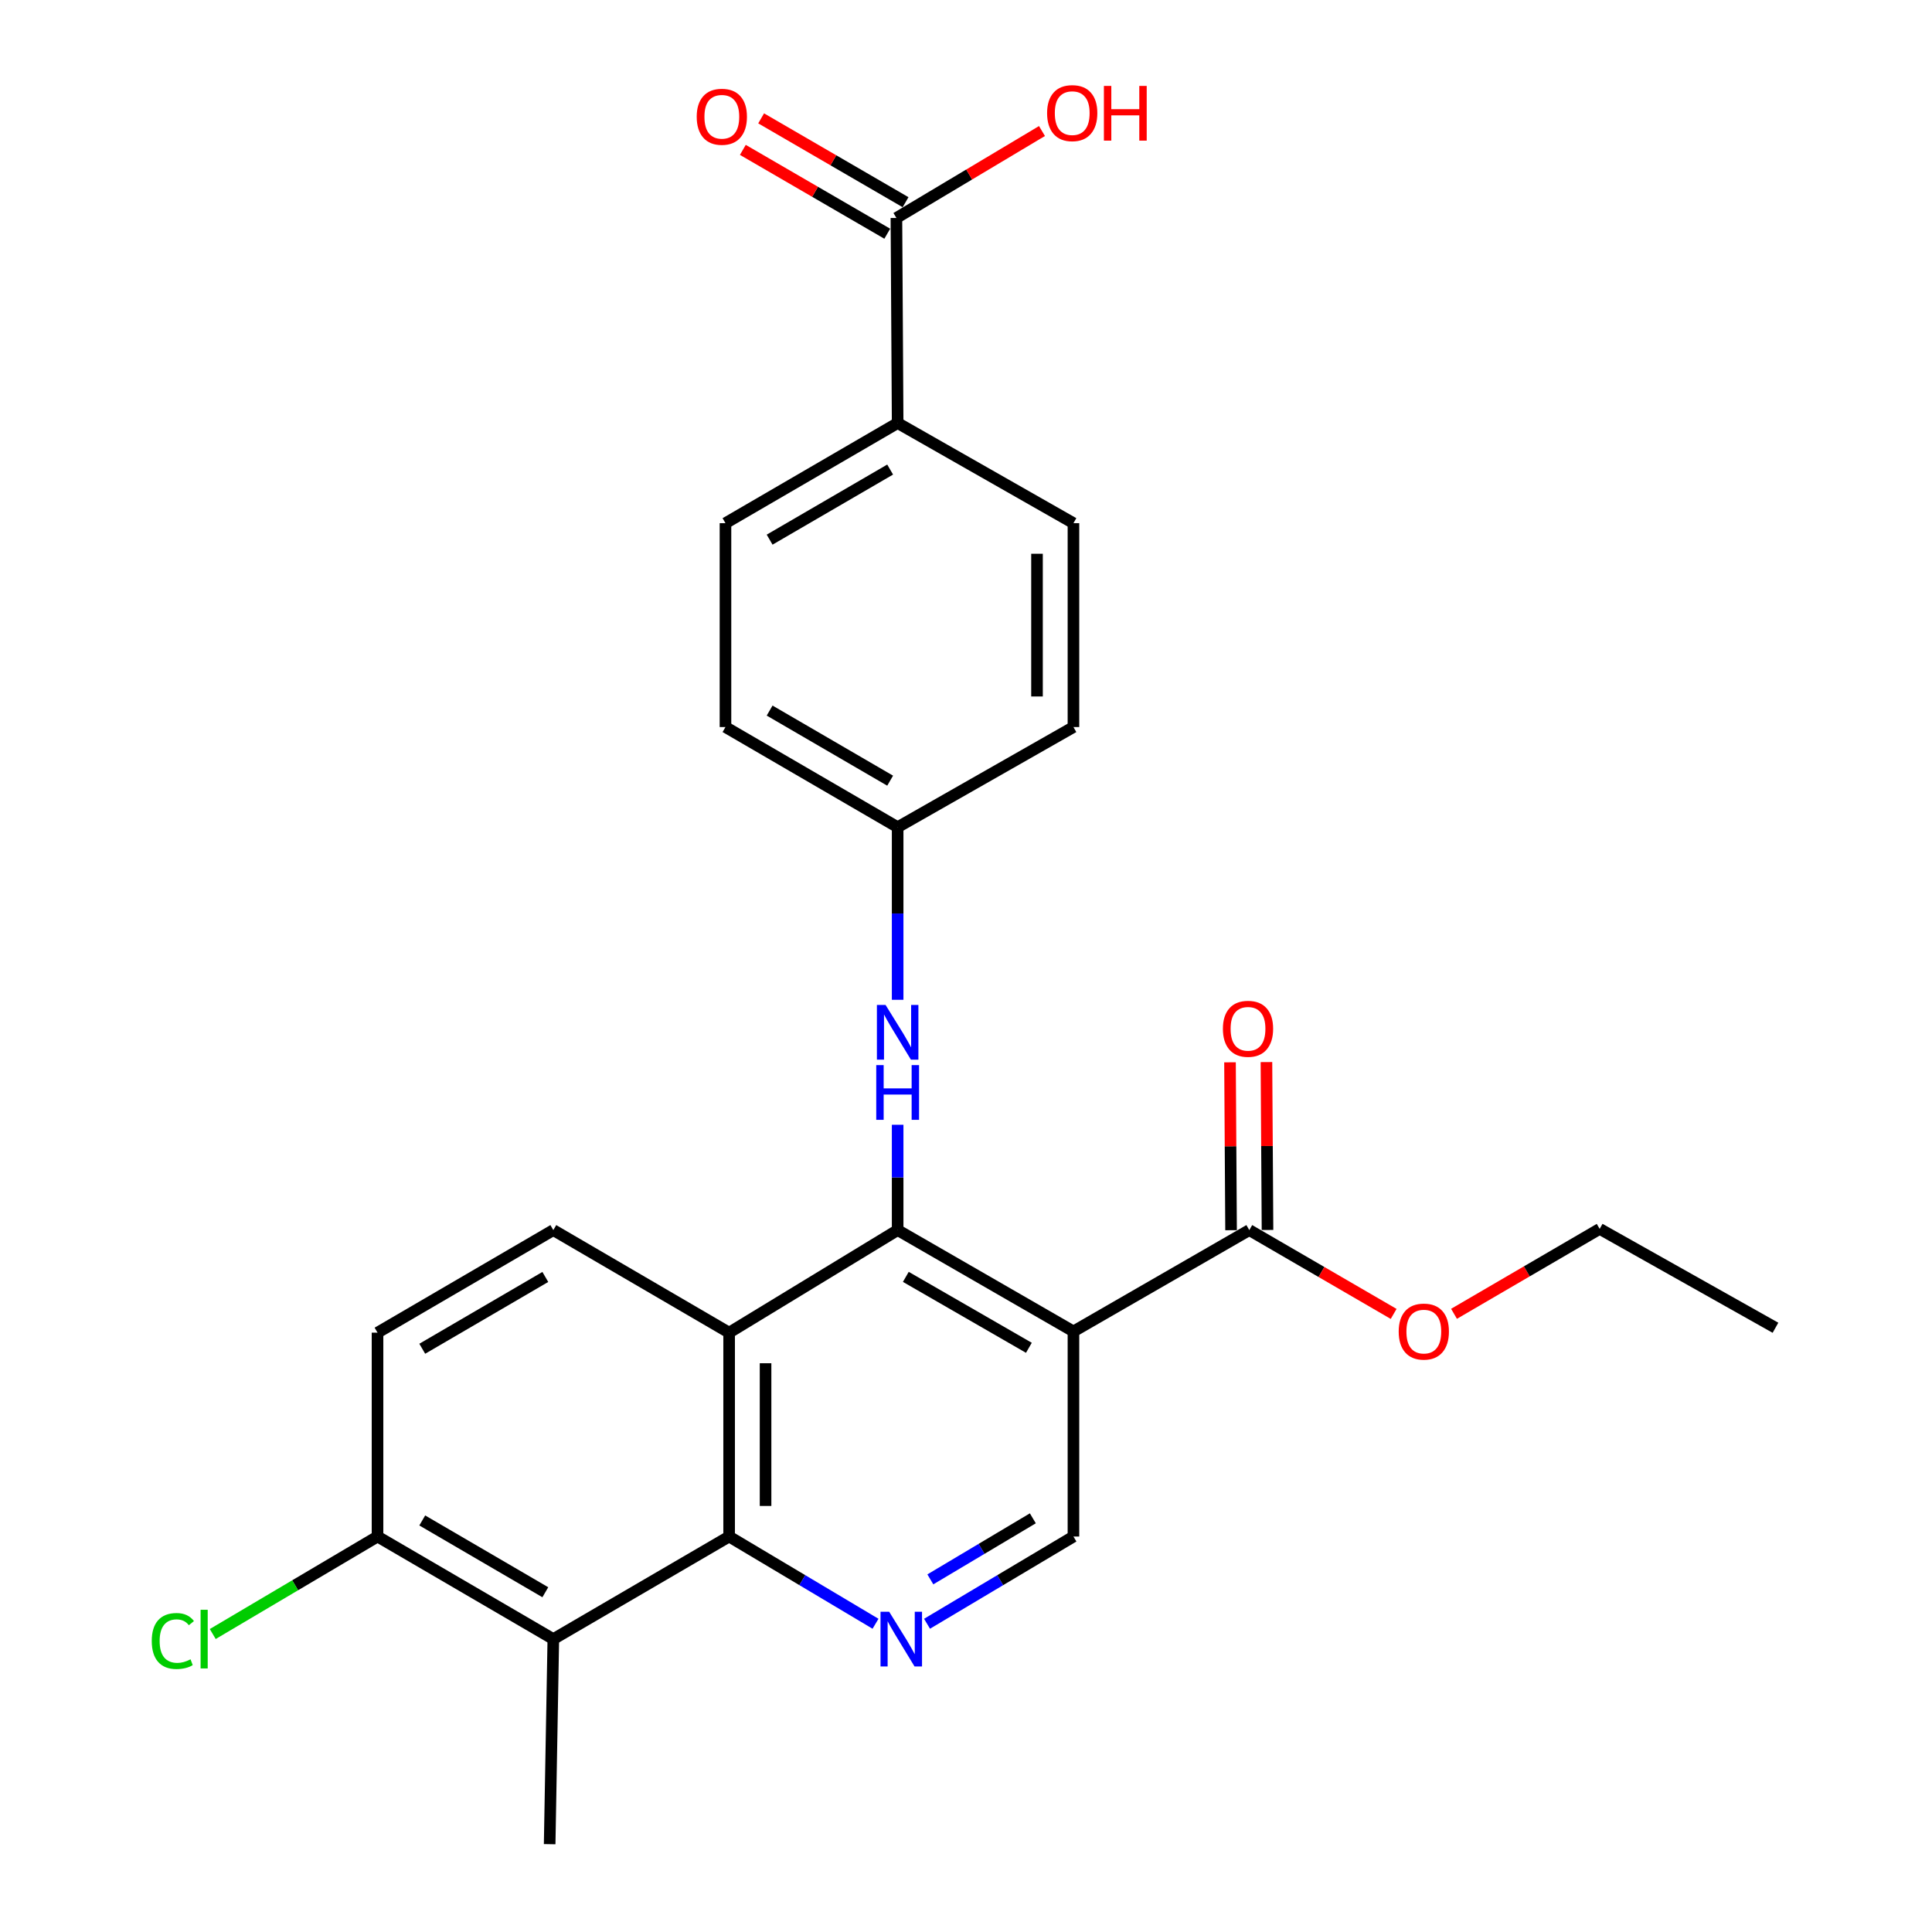 <?xml version='1.0' encoding='iso-8859-1'?>
<svg version='1.1' baseProfile='full'
              xmlns='http://www.w3.org/2000/svg'
                      xmlns:rdkit='http://www.rdkit.org/xml'
                      xmlns:xlink='http://www.w3.org/1999/xlink'
                  xml:space='preserve'
width='1000px' height='1000px' viewBox='0 0 1000 1000'>
<!-- END OF HEADER -->
<rect style='opacity:1.0;fill:#FFFFFF;stroke:none' width='1000' height='1000' x='0' y='0'> </rect>
<path class='bond-0' d='M 464.622,636.694 L 555.615,689.143' style='fill:none;fill-rule:evenodd;stroke:#000000;stroke-width:6px;stroke-linecap:butt;stroke-linejoin:miter;stroke-opacity:1' />
<path class='bond-0' d='M 468.851,660.904 L 532.546,697.618' style='fill:none;fill-rule:evenodd;stroke:#000000;stroke-width:6px;stroke-linecap:butt;stroke-linejoin:miter;stroke-opacity:1' />
<path class='bond-1' d='M 464.622,636.694 L 377.392,689.783' style='fill:none;fill-rule:evenodd;stroke:#000000;stroke-width:6px;stroke-linecap:butt;stroke-linejoin:miter;stroke-opacity:1' />
<path class='bond-7' d='M 464.622,636.694 L 464.622,609.438' style='fill:none;fill-rule:evenodd;stroke:#000000;stroke-width:6px;stroke-linecap:butt;stroke-linejoin:miter;stroke-opacity:1' />
<path class='bond-7' d='M 464.622,609.438 L 464.622,582.181' style='fill:none;fill-rule:evenodd;stroke:#0000FF;stroke-width:6px;stroke-linecap:butt;stroke-linejoin:miter;stroke-opacity:1' />
<path class='bond-5' d='M 555.615,689.143 L 646.629,636.694' style='fill:none;fill-rule:evenodd;stroke:#000000;stroke-width:6px;stroke-linecap:butt;stroke-linejoin:miter;stroke-opacity:1' />
<path class='bond-6' d='M 555.615,689.143 L 555.615,795.31' style='fill:none;fill-rule:evenodd;stroke:#000000;stroke-width:6px;stroke-linecap:butt;stroke-linejoin:miter;stroke-opacity:1' />
<path class='bond-2' d='M 377.392,689.783 L 377.392,795.31' style='fill:none;fill-rule:evenodd;stroke:#000000;stroke-width:6px;stroke-linecap:butt;stroke-linejoin:miter;stroke-opacity:1' />
<path class='bond-2' d='M 396.255,705.612 L 396.255,779.481' style='fill:none;fill-rule:evenodd;stroke:#000000;stroke-width:6px;stroke-linecap:butt;stroke-linejoin:miter;stroke-opacity:1' />
<path class='bond-9' d='M 377.392,689.783 L 286.399,636.694' style='fill:none;fill-rule:evenodd;stroke:#000000;stroke-width:6px;stroke-linecap:butt;stroke-linejoin:miter;stroke-opacity:1' />
<path class='bond-3' d='M 377.392,795.31 L 415.278,817.883' style='fill:none;fill-rule:evenodd;stroke:#000000;stroke-width:6px;stroke-linecap:butt;stroke-linejoin:miter;stroke-opacity:1' />
<path class='bond-3' d='M 415.278,817.883 L 453.165,840.456' style='fill:none;fill-rule:evenodd;stroke:#0000FF;stroke-width:6px;stroke-linecap:butt;stroke-linejoin:miter;stroke-opacity:1' />
<path class='bond-4' d='M 377.392,795.31 L 286.399,848.399' style='fill:none;fill-rule:evenodd;stroke:#000000;stroke-width:6px;stroke-linecap:butt;stroke-linejoin:miter;stroke-opacity:1' />
<path class='bond-26' d='M 479.832,840.456 L 517.723,817.883' style='fill:none;fill-rule:evenodd;stroke:#0000FF;stroke-width:6px;stroke-linecap:butt;stroke-linejoin:miter;stroke-opacity:1' />
<path class='bond-26' d='M 517.723,817.883 L 555.615,795.31' style='fill:none;fill-rule:evenodd;stroke:#000000;stroke-width:6px;stroke-linecap:butt;stroke-linejoin:miter;stroke-opacity:1' />
<path class='bond-26' d='M 481.545,817.479 L 508.07,801.678' style='fill:none;fill-rule:evenodd;stroke:#0000FF;stroke-width:6px;stroke-linecap:butt;stroke-linejoin:miter;stroke-opacity:1' />
<path class='bond-26' d='M 508.07,801.678 L 534.594,785.877' style='fill:none;fill-rule:evenodd;stroke:#000000;stroke-width:6px;stroke-linecap:butt;stroke-linejoin:miter;stroke-opacity:1' />
<path class='bond-23' d='M 286.399,848.399 L 284.502,954.545' style='fill:none;fill-rule:evenodd;stroke:#000000;stroke-width:6px;stroke-linecap:butt;stroke-linejoin:miter;stroke-opacity:1' />
<path class='bond-28' d='M 286.399,848.399 L 195.406,795.31' style='fill:none;fill-rule:evenodd;stroke:#000000;stroke-width:6px;stroke-linecap:butt;stroke-linejoin:miter;stroke-opacity:1' />
<path class='bond-28' d='M 282.256,824.143 L 218.56,786.981' style='fill:none;fill-rule:evenodd;stroke:#000000;stroke-width:6px;stroke-linecap:butt;stroke-linejoin:miter;stroke-opacity:1' />
<path class='bond-12' d='M 656.06,636.634 L 655.785,593.182' style='fill:none;fill-rule:evenodd;stroke:#000000;stroke-width:6px;stroke-linecap:butt;stroke-linejoin:miter;stroke-opacity:1' />
<path class='bond-12' d='M 655.785,593.182 L 655.51,549.731' style='fill:none;fill-rule:evenodd;stroke:#FF0000;stroke-width:6px;stroke-linecap:butt;stroke-linejoin:miter;stroke-opacity:1' />
<path class='bond-12' d='M 637.198,636.753 L 636.923,593.302' style='fill:none;fill-rule:evenodd;stroke:#000000;stroke-width:6px;stroke-linecap:butt;stroke-linejoin:miter;stroke-opacity:1' />
<path class='bond-12' d='M 636.923,593.302 L 636.648,549.85' style='fill:none;fill-rule:evenodd;stroke:#FF0000;stroke-width:6px;stroke-linecap:butt;stroke-linejoin:miter;stroke-opacity:1' />
<path class='bond-19' d='M 646.629,636.694 L 683.99,658.386' style='fill:none;fill-rule:evenodd;stroke:#000000;stroke-width:6px;stroke-linecap:butt;stroke-linejoin:miter;stroke-opacity:1' />
<path class='bond-19' d='M 683.99,658.386 L 721.351,680.079' style='fill:none;fill-rule:evenodd;stroke:#FF0000;stroke-width:6px;stroke-linecap:butt;stroke-linejoin:miter;stroke-opacity:1' />
<path class='bond-15' d='M 464.622,517.496 L 464.622,472.824' style='fill:none;fill-rule:evenodd;stroke:#0000FF;stroke-width:6px;stroke-linecap:butt;stroke-linejoin:miter;stroke-opacity:1' />
<path class='bond-15' d='M 464.622,472.824 L 464.622,428.153' style='fill:none;fill-rule:evenodd;stroke:#000000;stroke-width:6px;stroke-linecap:butt;stroke-linejoin:miter;stroke-opacity:1' />
<path class='bond-8' d='M 463.983,112.816 L 464.622,218.963' style='fill:none;fill-rule:evenodd;stroke:#000000;stroke-width:6px;stroke-linecap:butt;stroke-linejoin:miter;stroke-opacity:1' />
<path class='bond-13' d='M 468.718,104.66 L 431.342,82.962' style='fill:none;fill-rule:evenodd;stroke:#000000;stroke-width:6px;stroke-linecap:butt;stroke-linejoin:miter;stroke-opacity:1' />
<path class='bond-13' d='M 431.342,82.962 L 393.966,61.263' style='fill:none;fill-rule:evenodd;stroke:#FF0000;stroke-width:6px;stroke-linecap:butt;stroke-linejoin:miter;stroke-opacity:1' />
<path class='bond-13' d='M 459.248,120.973 L 421.872,99.275' style='fill:none;fill-rule:evenodd;stroke:#000000;stroke-width:6px;stroke-linecap:butt;stroke-linejoin:miter;stroke-opacity:1' />
<path class='bond-13' d='M 421.872,99.275 L 384.496,77.576' style='fill:none;fill-rule:evenodd;stroke:#FF0000;stroke-width:6px;stroke-linecap:butt;stroke-linejoin:miter;stroke-opacity:1' />
<path class='bond-18' d='M 463.983,112.816 L 501.655,90.317' style='fill:none;fill-rule:evenodd;stroke:#000000;stroke-width:6px;stroke-linecap:butt;stroke-linejoin:miter;stroke-opacity:1' />
<path class='bond-18' d='M 501.655,90.317 L 539.326,67.817' style='fill:none;fill-rule:evenodd;stroke:#FF0000;stroke-width:6px;stroke-linecap:butt;stroke-linejoin:miter;stroke-opacity:1' />
<path class='bond-14' d='M 286.399,636.694 L 195.406,689.783' style='fill:none;fill-rule:evenodd;stroke:#000000;stroke-width:6px;stroke-linecap:butt;stroke-linejoin:miter;stroke-opacity:1' />
<path class='bond-14' d='M 282.256,660.95 L 218.56,698.112' style='fill:none;fill-rule:evenodd;stroke:#000000;stroke-width:6px;stroke-linecap:butt;stroke-linejoin:miter;stroke-opacity:1' />
<path class='bond-10' d='M 195.406,795.31 L 195.406,689.783' style='fill:none;fill-rule:evenodd;stroke:#000000;stroke-width:6px;stroke-linecap:butt;stroke-linejoin:miter;stroke-opacity:1' />
<path class='bond-20' d='M 195.406,795.31 L 152.761,820.54' style='fill:none;fill-rule:evenodd;stroke:#000000;stroke-width:6px;stroke-linecap:butt;stroke-linejoin:miter;stroke-opacity:1' />
<path class='bond-20' d='M 152.761,820.54 L 110.117,845.769' style='fill:none;fill-rule:evenodd;stroke:#00CC00;stroke-width:6px;stroke-linecap:butt;stroke-linejoin:miter;stroke-opacity:1' />
<path class='bond-11' d='M 464.622,218.963 L 375.505,270.794' style='fill:none;fill-rule:evenodd;stroke:#000000;stroke-width:6px;stroke-linecap:butt;stroke-linejoin:miter;stroke-opacity:1' />
<path class='bond-11' d='M 460.738,243.043 L 398.356,279.325' style='fill:none;fill-rule:evenodd;stroke:#000000;stroke-width:6px;stroke-linecap:butt;stroke-linejoin:miter;stroke-opacity:1' />
<path class='bond-27' d='M 464.622,218.963 L 555.615,270.794' style='fill:none;fill-rule:evenodd;stroke:#000000;stroke-width:6px;stroke-linecap:butt;stroke-linejoin:miter;stroke-opacity:1' />
<path class='bond-21' d='M 464.622,428.153 L 555.615,376.322' style='fill:none;fill-rule:evenodd;stroke:#000000;stroke-width:6px;stroke-linecap:butt;stroke-linejoin:miter;stroke-opacity:1' />
<path class='bond-22' d='M 464.622,428.153 L 375.505,376.322' style='fill:none;fill-rule:evenodd;stroke:#000000;stroke-width:6px;stroke-linecap:butt;stroke-linejoin:miter;stroke-opacity:1' />
<path class='bond-22' d='M 460.738,404.073 L 398.356,367.791' style='fill:none;fill-rule:evenodd;stroke:#000000;stroke-width:6px;stroke-linecap:butt;stroke-linejoin:miter;stroke-opacity:1' />
<path class='bond-16' d='M 375.505,270.794 L 375.505,376.322' style='fill:none;fill-rule:evenodd;stroke:#000000;stroke-width:6px;stroke-linecap:butt;stroke-linejoin:miter;stroke-opacity:1' />
<path class='bond-17' d='M 555.615,270.794 L 555.615,376.322' style='fill:none;fill-rule:evenodd;stroke:#000000;stroke-width:6px;stroke-linecap:butt;stroke-linejoin:miter;stroke-opacity:1' />
<path class='bond-17' d='M 536.752,286.623 L 536.752,360.493' style='fill:none;fill-rule:evenodd;stroke:#000000;stroke-width:6px;stroke-linecap:butt;stroke-linejoin:miter;stroke-opacity:1' />
<path class='bond-24' d='M 752.596,680.027 L 790.291,658.046' style='fill:none;fill-rule:evenodd;stroke:#FF0000;stroke-width:6px;stroke-linecap:butt;stroke-linejoin:miter;stroke-opacity:1' />
<path class='bond-24' d='M 790.291,658.046 L 827.986,636.065' style='fill:none;fill-rule:evenodd;stroke:#000000;stroke-width:6px;stroke-linecap:butt;stroke-linejoin:miter;stroke-opacity:1' />
<path class='bond-25' d='M 827.986,636.065 L 918.979,687.247' style='fill:none;fill-rule:evenodd;stroke:#000000;stroke-width:6px;stroke-linecap:butt;stroke-linejoin:miter;stroke-opacity:1' />
<path  class='atom-4' d='M 460.238 834.239
L 469.518 849.239
Q 470.438 850.719, 471.918 853.399
Q 473.398 856.079, 473.478 856.239
L 473.478 834.239
L 477.238 834.239
L 477.238 862.559
L 473.358 862.559
L 463.398 846.159
Q 462.238 844.239, 460.998 842.039
Q 459.798 839.839, 459.438 839.159
L 459.438 862.559
L 455.758 862.559
L 455.758 834.239
L 460.238 834.239
' fill='#0000FF'/>
<path  class='atom-8' d='M 458.362 520.15
L 467.642 535.15
Q 468.562 536.63, 470.042 539.31
Q 471.522 541.99, 471.602 542.15
L 471.602 520.15
L 475.362 520.15
L 475.362 548.47
L 471.482 548.47
L 461.522 532.07
Q 460.362 530.15, 459.122 527.95
Q 457.922 525.75, 457.562 525.07
L 457.562 548.47
L 453.882 548.47
L 453.882 520.15
L 458.362 520.15
' fill='#0000FF'/>
<path  class='atom-8' d='M 453.542 551.302
L 457.382 551.302
L 457.382 563.342
L 471.862 563.342
L 471.862 551.302
L 475.702 551.302
L 475.702 579.622
L 471.862 579.622
L 471.862 566.542
L 457.382 566.542
L 457.382 579.622
L 453.542 579.622
L 453.542 551.302
' fill='#0000FF'/>
<path  class='atom-13' d='M 632.969 532.503
Q 632.969 525.703, 636.329 521.903
Q 639.689 518.103, 645.969 518.103
Q 652.249 518.103, 655.609 521.903
Q 658.969 525.703, 658.969 532.503
Q 658.969 539.383, 655.569 543.303
Q 652.169 547.183, 645.969 547.183
Q 639.729 547.183, 636.329 543.303
Q 632.969 539.423, 632.969 532.503
M 645.969 543.983
Q 650.289 543.983, 652.609 541.103
Q 654.969 538.183, 654.969 532.503
Q 654.969 526.943, 652.609 524.143
Q 650.289 521.303, 645.969 521.303
Q 641.649 521.303, 639.289 524.103
Q 636.969 526.903, 636.969 532.503
Q 636.969 538.223, 639.289 541.103
Q 641.649 543.983, 645.969 543.983
' fill='#FF0000'/>
<path  class='atom-14' d='M 360.619 60.436
Q 360.619 53.636, 363.979 49.836
Q 367.339 46.036, 373.619 46.036
Q 379.899 46.036, 383.259 49.836
Q 386.619 53.636, 386.619 60.436
Q 386.619 67.316, 383.219 71.236
Q 379.819 75.116, 373.619 75.116
Q 367.379 75.116, 363.979 71.236
Q 360.619 67.356, 360.619 60.436
M 373.619 71.916
Q 377.939 71.916, 380.259 69.036
Q 382.619 66.116, 382.619 60.436
Q 382.619 54.876, 380.259 52.076
Q 377.939 49.236, 373.619 49.236
Q 369.299 49.236, 366.939 52.036
Q 364.619 54.836, 364.619 60.436
Q 364.619 66.156, 366.939 69.036
Q 369.299 71.916, 373.619 71.916
' fill='#FF0000'/>
<path  class='atom-19' d='M 541.976 58.55
Q 541.976 51.75, 545.336 47.95
Q 548.696 44.15, 554.976 44.15
Q 561.256 44.15, 564.616 47.95
Q 567.976 51.75, 567.976 58.55
Q 567.976 65.43, 564.576 69.35
Q 561.176 73.23, 554.976 73.23
Q 548.736 73.23, 545.336 69.35
Q 541.976 65.47, 541.976 58.55
M 554.976 70.03
Q 559.296 70.03, 561.616 67.15
Q 563.976 64.23, 563.976 58.55
Q 563.976 52.99, 561.616 50.19
Q 559.296 47.35, 554.976 47.35
Q 550.656 47.35, 548.296 50.15
Q 545.976 52.95, 545.976 58.55
Q 545.976 64.27, 548.296 67.15
Q 550.656 70.03, 554.976 70.03
' fill='#FF0000'/>
<path  class='atom-19' d='M 571.376 44.47
L 575.216 44.47
L 575.216 56.51
L 589.696 56.51
L 589.696 44.47
L 593.536 44.47
L 593.536 72.79
L 589.696 72.79
L 589.696 59.71
L 575.216 59.71
L 575.216 72.79
L 571.376 72.79
L 571.376 44.47
' fill='#FF0000'/>
<path  class='atom-20' d='M 723.962 689.223
Q 723.962 682.423, 727.322 678.623
Q 730.682 674.823, 736.962 674.823
Q 743.242 674.823, 746.602 678.623
Q 749.962 682.423, 749.962 689.223
Q 749.962 696.103, 746.562 700.023
Q 743.162 703.903, 736.962 703.903
Q 730.722 703.903, 727.322 700.023
Q 723.962 696.143, 723.962 689.223
M 736.962 700.703
Q 741.282 700.703, 743.602 697.823
Q 745.962 694.903, 745.962 689.223
Q 745.962 683.663, 743.602 680.863
Q 741.282 678.023, 736.962 678.023
Q 732.642 678.023, 730.282 680.823
Q 727.962 683.623, 727.962 689.223
Q 727.962 694.943, 730.282 697.823
Q 732.642 700.703, 736.962 700.703
' fill='#FF0000'/>
<path  class='atom-21' d='M 78.55 849.379
Q 78.55 842.339, 81.83 838.659
Q 85.15 834.939, 91.43 834.939
Q 97.27 834.939, 100.39 839.059
L 97.75 841.219
Q 95.47 838.219, 91.43 838.219
Q 87.15 838.219, 84.87 841.099
Q 82.63 843.939, 82.63 849.379
Q 82.63 854.979, 84.95 857.859
Q 87.31 860.739, 91.87 860.739
Q 94.99 860.739, 98.63 858.859
L 99.75 861.859
Q 98.27 862.819, 96.03 863.379
Q 93.79 863.939, 91.31 863.939
Q 85.15 863.939, 81.83 860.179
Q 78.55 856.419, 78.55 849.379
' fill='#00CC00'/>
<path  class='atom-21' d='M 103.83 833.219
L 107.51 833.219
L 107.51 863.579
L 103.83 863.579
L 103.83 833.219
' fill='#00CC00'/>
</svg>
